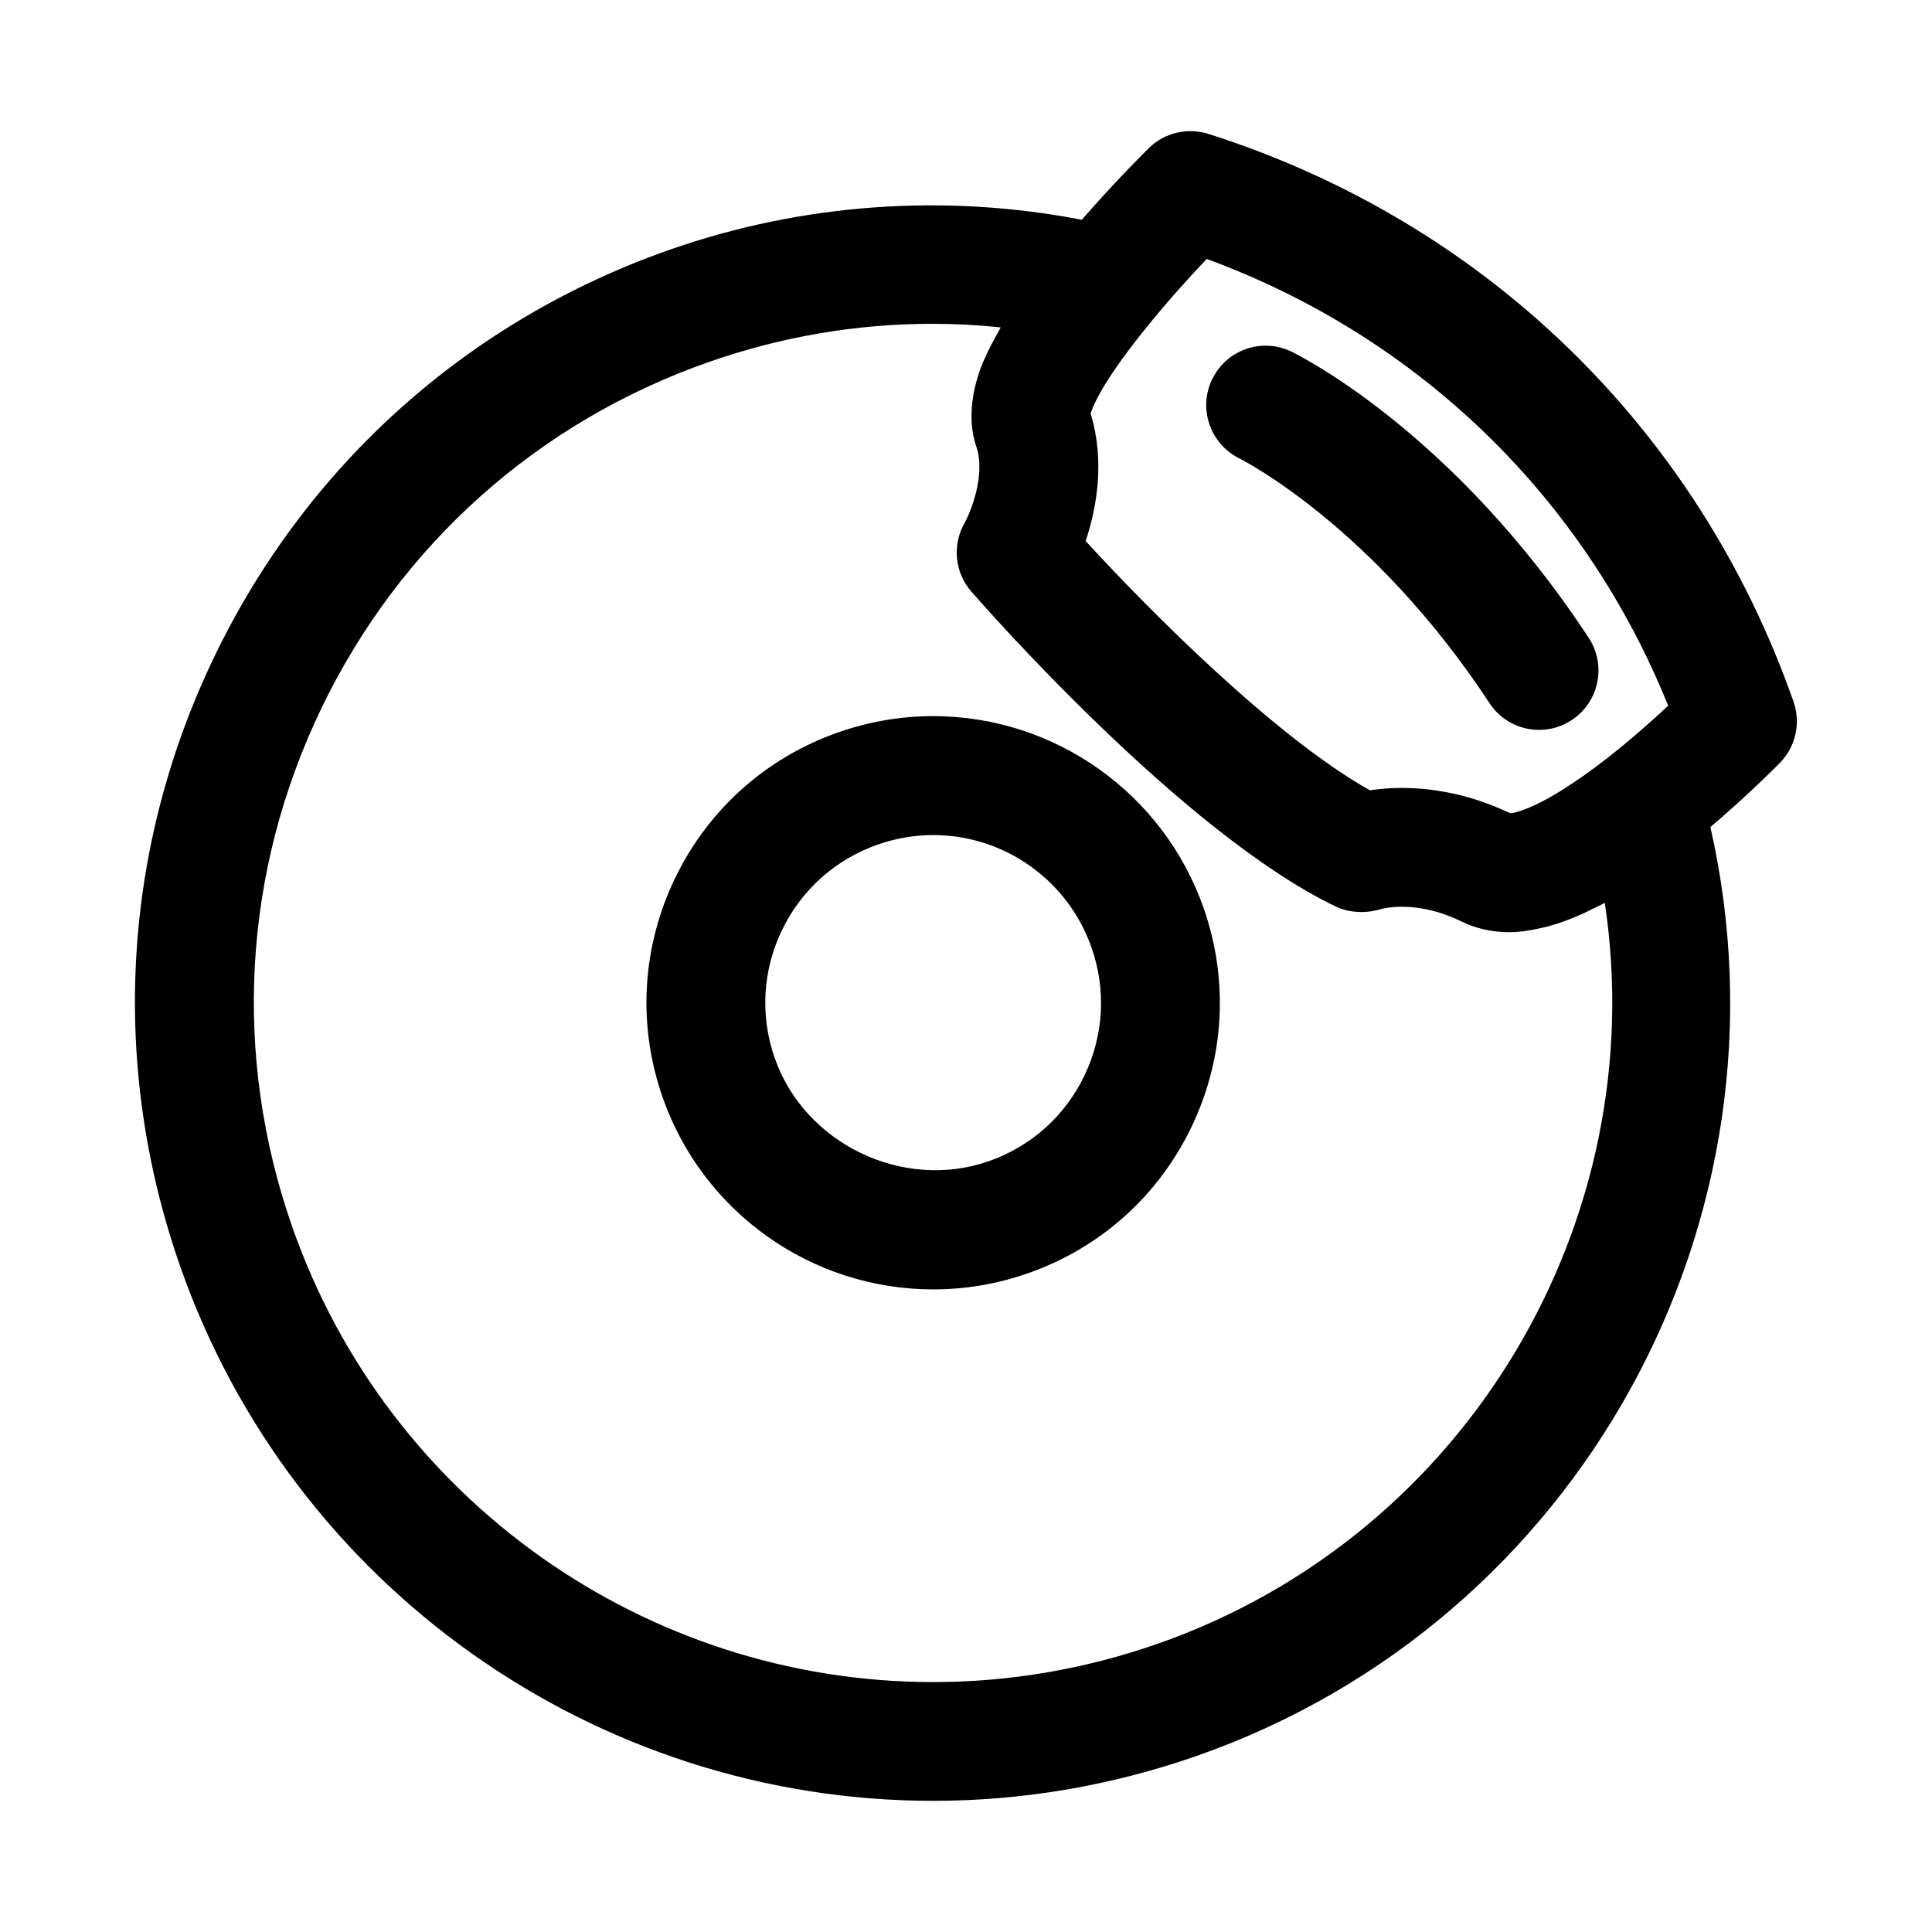 <?xml version="1.0" encoding="UTF-8"?>
<!-- Uploaded to: SVG Repo, www.svgrepo.com, Generator: SVG Repo Mixer Tools -->
<svg fill="#000000" width="800px" height="800px" version="1.1" viewBox="144 144 512 512" xmlns="http://www.w3.org/2000/svg">
 <path d="m391.31 333.78c-8.535 0-16.988 1.449-25.098 4.281-19.145 6.691-34.543 20.453-43.344 38.73-8.801 18.293-9.949 38.902-3.258 58.031 10.645 30.449 39.453 50.883 71.699 50.883 8.535 0 16.988-1.434 25.113-4.281 19.145-6.691 34.527-20.453 43.312-38.73s9.934-38.902 3.242-58.047c-10.645-30.414-39.441-50.867-71.668-50.867zm40.066 95.285c-5.148 10.707-14.152 18.75-25.348 22.672-22.844 7.965-48.824-4.738-56.695-27.285-3.938-11.195-3.258-23.27 1.906-33.961 5.164-10.707 14.168-18.75 25.379-22.672 4.769-1.668 9.715-2.519 14.688-2.519 18.863 0 35.723 11.965 41.957 29.805 3.926 11.18 3.246 23.254-1.887 33.961zm187.92-99.125c-25.332-72.297-81.836-127.13-155.03-150.45-5.574-1.762-11.602-0.332-15.762 3.715-0.41 0.41-8.598 8.438-17.82 19.035-36.242-7.008-74.027-4.375-109.23 7.949-53.309 18.672-96.148 56.961-120.66 107.85-24.496 50.883-27.711 108.27-9.035 161.57 29.66 84.719 109.86 141.63 199.55 141.63 23.758 0 47.246-4.016 69.871-11.918 101.68-35.613 159.72-142.29 136.09-246.14 10.453-8.879 18.059-16.656 18.453-17.051 4.172-4.285 5.559-10.551 3.574-16.188zm-155.5-117.32c56.145 20.656 99.992 63.102 122.29 118.41-4.156 3.871-9.809 8.895-15.996 13.762-2.172 1.699-4.172 3.18-6.047 4.519-0.945 0.676-1.777 1.227-2.66 1.812-0.77 0.52-1.59 1.086-2.297 1.543-8.957 5.746-13.43 6.707-14.703 6.863-0.172-0.078-0.348-0.109-0.535-0.188-4.488-2.078-9.035-3.715-13.633-4.801-0.156-0.031-0.332-0.047-0.488-0.094-4.707-1.07-9.445-1.637-14.184-1.637-3.258 0-6.125 0.27-8.5 0.629-25-14.012-58.238-47.406-75.336-66.062 2.852-8.535 5.211-21.004 1.324-33.77 0.156-0.52 0.457-1.355 0.977-2.488 0.016-0.031 0.031-0.078 0.047-0.109 0.52-1.133 1.309-2.629 2.379-4.441 0.062-0.109 0.125-0.203 0.188-0.316 1.102-1.828 2.566-4.047 4.41-6.629 0.109-0.172 0.219-0.332 0.348-0.488 1.969-2.707 4.359-5.824 7.32-9.43 0.062-0.078 0.109-0.141 0.172-0.219 5.293-6.492 10.789-12.508 14.93-16.867zm-13.004 366.99c-19.27 6.738-39.266 10.156-59.465 10.156-76.344 0-144.61-48.445-169.85-120.55-15.887-45.359-13.16-94.18 7.684-137.49 20.844-43.297 57.324-75.902 102.68-91.789 19.16-6.707 39.062-10.125 59.148-10.125 6.078 0 12.137 0.316 18.199 0.945-0.203 0.348-0.316 0.645-0.504 0.992-1.527 2.66-2.852 5.227-3.891 7.637-0.078 0.172-0.203 0.379-0.285 0.566-1.055 2.566-1.777 4.992-2.297 7.32-0.156 0.691-0.234 1.355-0.348 2.016-0.285 1.699-0.41 3.352-0.395 4.961 0 0.629-0.016 1.273 0.031 1.891 0.172 2.094 0.52 4.141 1.195 6.094 2.598 7.414-1.387 17.32-3.086 20.402-3.305 5.809-2.598 13.082 1.793 18.121 2.266 2.613 55.812 63.953 96.59 83.477 3.559 1.699 8.016 1.891 11.793 0.723 0.016 0 2.172-0.66 5.715-0.66 5.195 0 10.531 1.324 15.793 3.891 3.824 1.891 8.094 2.852 12.676 2.852 2.769 0 5.684-0.457 8.691-1.164 0.566-0.141 1.133-0.25 1.699-0.41 2.977-0.805 6.094-1.953 9.352-3.449 0.551-0.25 1.117-0.566 1.684-0.836 1.289-0.629 2.551-1.18 3.891-1.922 12.648 84.07-36.254 167.55-118.5 196.36zm14.453-335.12c3.793-7.793 13.129-11.098 20.957-7.32 1.73 0.836 42.746 20.973 78.816 75.855 4.785 7.258 2.754 17.035-4.504 21.805-2.66 1.746-5.668 2.598-8.629 2.598-5.133 0-10.156-2.504-13.16-7.102-30.953-47.105-65.855-64.629-66.203-64.801-7.812-3.844-11.07-13.242-7.277-21.035z"/>
</svg>